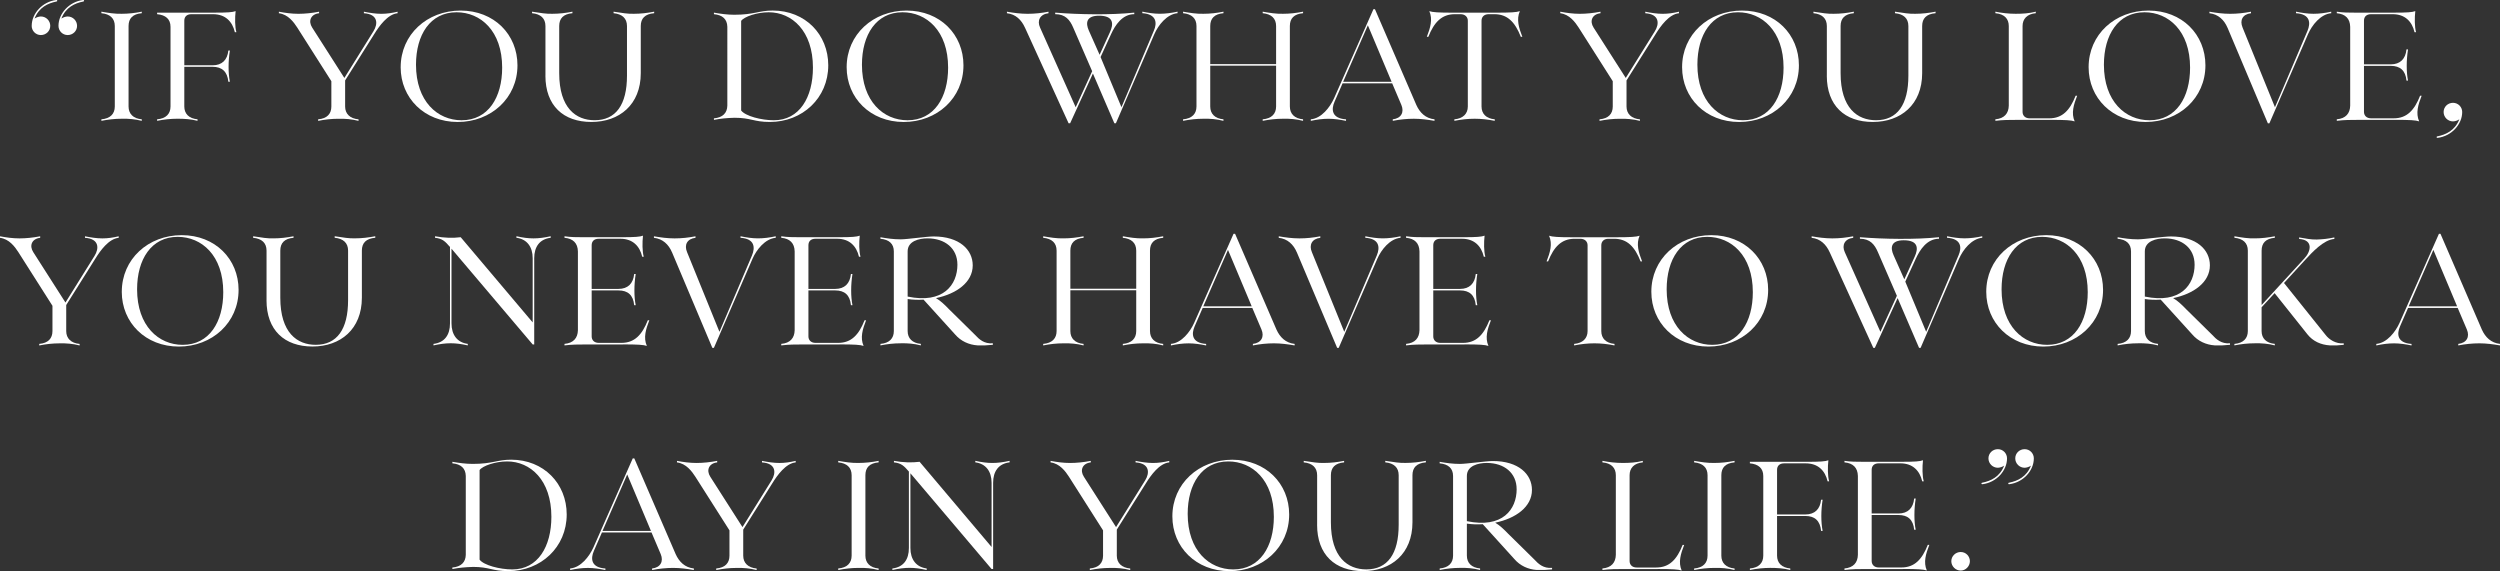 <?xml version="1.0" encoding="UTF-8"?>
<svg id="Layer_2" xmlns="http://www.w3.org/2000/svg" viewBox="0 0 1057.52 241.6">
  <rect x="0" y="0" width="1057.52" height="241.6" fill="#333333" stroke="none"/>
  <defs>
    <style>
      .cls-1 {
        fill: #fff;
      }
    </style>
  </defs>
  <g id="Layer_3_copy_2">
    <g>
      <path class="cls-1" d="M13.41,10.94C13.41,5.68,17.94.74,23.77,0c.57-.08.65.57.08.65-3.56.73-7.37,2.43-9.23,7.21.65-.49,1.86-.89,2.67-.89,2.19,0,3.97,1.78,3.97,3.97s-1.78,3.89-3.97,3.89-3.89-1.78-3.89-3.89ZM24.74,10.94C24.74,5.68,29.28.74,35.11,0c.57-.08.65.57.08.65-3.56.73-7.37,2.43-9.23,7.21.65-.49,1.86-.89,2.67-.89,2.19,0,3.97,1.78,3.97,3.97s-1.78,3.89-3.97,3.89-3.89-1.78-3.89-3.89Z"/>
      <path class="cls-1" d="M42.89,50.47c3.81-.32,5.67-2.35,5.67-5.43V11.02c0-3.24-2.02-5.1-5.67-5.43v-.65c2.83.49,5.67.97,8.58.89,2.83,0,5.67-.32,8.5-.89v.65c-3.81.32-5.59,2.19-5.59,5.43v34.02c0,3.08,1.94,5.1,5.59,5.43v.65c-2.83-.73-5.67-.97-8.5-.89-2.92,0-5.75.32-8.58.89v-.65Z"/>
      <path class="cls-1" d="M66.46,50.47c3.81-.32,5.67-2.35,5.67-5.43V11.35c0-3.24-2.03-5.02-5.67-5.35v-.65h24.3c5.51,0,7.61-.16,8.91-.65-.32,2.83-.32,6.64.32,8.91h-.65c-1.05-4.54-4.05-7.61-9.23-7.61h-9.15c-2.02,0-3,1.13-3,2.75v18.87h11.99c3.97,0,6.24-2.27,6.64-6.24h.65c-.73,4.62-.73,9.48,0,13.2h-.65c-.41-4.29-2.67-6.32-6.64-6.32h-11.99v16.77c0,3.08,1.94,5.1,5.59,5.43v.65c-2.83-.73-5.67-.89-8.5-.89s-5.75.32-8.59.89v-.65Z"/>
      <path class="cls-1" d="M134.58,50.47c3.81-.32,5.59-2.35,5.59-5.43v-10.69l-14.42-22.68c-1.46-2.27-3.89-5.59-7.78-6.07v-.65c2.59.49,5.35.89,8.26.89,2.75,0,5.83-.32,8.75-.89v.65c-3.56.4-4.7,3.32-2.92,6.07l13.61,21.3,12.31-19.76c1.94-3.08,2.03-7.21-4.05-7.61v-.65c2.43.49,4.94.89,7.37.89,2.27,0,4.45-.32,6.88-.89v.65c-4.21.4-7.78,5.43-9.88,8.83l-12.31,19.6v11.02c0,3.08,2.02,5.1,5.67,5.43v.65c-2.83-.73-5.67-.97-8.58-.89-2.83,0-5.67.32-8.5.89v-.65Z"/>
      <path class="cls-1" d="M169.49,28.44c0-13.85,11.18-23.97,25.35-23.97s24.05,10.12,24.05,23.16c0,13.85-11.18,23.97-25.27,23.97s-24.14-10.12-24.14-23.16ZM212.42,28.6c0-15.55-9.15-23.41-19.28-23.41-11.18,0-17.17,9.56-17.17,22.19,0,15.55,9.15,23.49,19.28,23.49,11.26,0,17.17-9.64,17.17-22.27Z"/>
      <path class="cls-1" d="M230.73,32V11.02c0-3.24-2.02-5.1-5.67-5.43v-.65c3.73.57,5.99.97,8.58.89,2.83,0,5.67-.32,8.5-.89v.65c-3.81.32-5.59,2.19-5.59,5.43v19.92c0,14.82,7.13,19.92,14.98,19.92,8.99,0,13.69-6.56,13.69-18.87V11.02c0-3.24-2.03-5.1-5.67-5.43v-.65c3.81.57,5.99.97,8.58.89,2.83,0,5.67-.32,8.59-.89v.65c-3.89.32-5.67,2.19-5.67,5.43v19.92c0,13.36-9.07,20.65-20.9,20.65s-19.44-6.88-19.44-19.6Z"/>
      <path class="cls-1" d="M310.59,49.82c-2.92.08-5.75.32-8.59.89v-.65c3.81-.32,5.59-2.35,5.67-5.35V11.35c-.08-3.24-2.03-5.02-5.67-5.35v-.65c2.83.49,5.67.89,8.59.89,8.42,0,10.37-1.78,16.28-1.78,13.77,0,23.49,10.12,23.49,23.16,0,13.85-10.93,23.97-24.7,23.97-6.88,0-7.94-1.78-15.06-1.78ZM343.88,28.6c0-15.55-8.91-23.41-18.71-23.41-5.02,0-10.37,1.86-11.66,3.65v37.9c1.78,2.35,8.5,4.13,13.85,4.13,10.77,0,16.52-9.64,16.52-22.27Z"/>
      <path class="cls-1" d="M358.14,28.44c0-13.85,11.18-23.97,25.35-23.97s24.06,10.12,24.06,23.16c0,13.85-11.18,23.97-25.27,23.97s-24.14-10.12-24.14-23.16ZM401.06,28.6c0-15.55-9.15-23.41-19.28-23.41-11.18,0-17.17,9.56-17.17,22.19,0,15.55,9.15,23.49,19.28,23.49,11.26,0,17.17-9.64,17.17-22.27Z"/>
      <path class="cls-1" d="M433.55,11.67c-1.46-3.24-3.89-5.67-7.61-6.07v-.65c2.75.49,5.75.89,8.75.89s5.91-.32,8.83-.89v.65c-3.56.4-4.94,3.08-3.56,6.07l15.06,33.69,6.97-15.23-8.02-18.47c-1.38-3.24-3.32-5.67-7.61-5.67v-.65c9.96.81,23.41,1.05,33.45,0v.65c-5.1,0-8.1,4.7-9.8,8.42l-4.46,9.72,8.83,21.22,13.69-32.32c1.46-3.32,1.21-7.05-4.86-7.45v-.65c2.43.49,4.94.89,7.37.89s4.94-.32,7.53-.89v.65c-4.54.4-8.18,5.1-9.8,8.83l-16.28,37.74h-.65l-9.07-21.06-9.64,21.06h-.65l-18.47-40.5ZM469.51,13.61c1.54-3.32,1.78-6.97-4.62-6.97-5.43,0-5.75,3.08-4.29,6.32l4.54,10.21,4.37-9.56Z"/>
      <path class="cls-1" d="M500.45,50.47c3.81-.32,5.67-2.35,5.67-5.43V11.02c0-3.24-2.02-5.1-5.67-5.43v-.65c2.83.49,5.67.97,8.58.89,2.83,0,5.67-.32,8.5-.89v.65c-3.81.32-5.59,2.19-5.59,5.43v16.12h27.86V11.02c0-3.24-2.02-5.1-5.67-5.43v-.65c2.83.49,5.67.97,8.58.89,2.83,0,5.67-.32,8.5-.89v.65c-3.81.32-5.59,2.19-5.59,5.43v34.02c0,3.08,1.94,5.1,5.59,5.43v.65c-2.83-.73-5.67-.97-8.5-.89-2.92,0-5.75.32-8.58.89v-.65c3.81-.32,5.67-2.35,5.67-5.43v-17.25h-27.86v17.25c0,3.08,1.94,5.1,5.59,5.43v.65c-2.83-.73-5.67-.97-8.5-.89-2.92,0-5.75.32-8.58.89v-.65Z"/>
      <path class="cls-1" d="M554.48,50.47c4.54-.4,8.1-5.1,9.8-8.83l16.69-37.74h.65l17.5,40.5c1.46,3.24,3.89,5.67,7.69,6.07v.65c-2.83-.49-5.83-.89-8.75-.89s-5.99.32-8.91.89v-.65c3.56-.4,4.94-3,3.64-6.07l-3.89-9.15h-20.98l-3.4,7.78c-1.46,3.32-1.21,7.05,4.86,7.45v.65c-2.43-.49-4.94-.89-7.37-.89s-4.94.32-7.53.89v-.65ZM568.17,34.59h20.49l-10.04-23.89-10.45,23.89Z"/>
      <path class="cls-1" d="M615.23,50.47c3.64-.32,5.67-2.35,5.67-5.43V8.75c0-1.54-1.13-2.75-3.08-2.75h-2.43c-5.51,0-8.75,3.4-11.18,9.56h-.65c1.46-3.73,2.59-7.37,1.05-10.85,1.38.49,3.89.65,10.12.65h18.06c6.24,0,8.75-.16,10.12-.65-1.54,3.48-.41,7.13,1.05,10.85h-.65c-2.43-6.16-5.59-9.56-11.18-9.56h-2.43c-1.94,0-3,1.21-3,2.75v36.29c0,3.08,1.94,5.1,5.59,5.43v.65c-2.83-.57-5.67-.89-8.5-.89s-5.75.32-8.58.89v-.65Z"/>
      <path class="cls-1" d="M676.62,50.47c3.81-.32,5.59-2.35,5.59-5.43v-10.69l-14.42-22.68c-1.46-2.27-3.89-5.59-7.78-6.07v-.65c2.59.49,5.34.89,8.26.89,2.75,0,5.83-.32,8.75-.89v.65c-3.56.4-4.7,3.32-2.92,6.07l13.61,21.3,12.31-19.76c1.94-3.08,2.02-7.21-4.05-7.61v-.65c2.43.49,4.94.89,7.37.89,2.27,0,4.46-.32,6.88-.89v.65c-4.21.4-7.78,5.43-9.88,8.83l-12.31,19.6v11.02c0,3.08,2.02,5.1,5.67,5.43v.65c-2.83-.73-5.67-.97-8.59-.89-2.83,0-5.67.32-8.5.89v-.65Z"/>
      <path class="cls-1" d="M711.54,28.44c0-13.85,11.18-23.97,25.35-23.97s24.06,10.12,24.06,23.16c0,13.85-11.18,23.97-25.27,23.97s-24.14-10.12-24.14-23.16ZM754.46,28.6c0-15.55-9.15-23.41-19.28-23.41-11.18,0-17.17,9.56-17.17,22.19,0,15.55,9.15,23.49,19.28,23.49,11.26,0,17.17-9.64,17.17-22.27Z"/>
      <path class="cls-1" d="M772.77,32V11.02c0-3.24-2.03-5.1-5.67-5.43v-.65c3.73.57,5.99.97,8.58.89,2.83,0,5.67-.32,8.5-.89v.65c-3.81.32-5.59,2.19-5.59,5.43v19.92c0,14.82,7.13,19.92,14.98,19.92,8.99,0,13.69-6.56,13.69-18.87V11.02c0-3.24-2.02-5.1-5.67-5.43v-.65c3.81.57,5.99.97,8.59.89,2.83,0,5.67-.32,8.58-.89v.65c-3.89.32-5.67,2.19-5.67,5.43v19.92c0,13.36-9.07,20.65-20.9,20.65s-19.44-6.88-19.44-19.6Z"/>
      <path class="cls-1" d="M867.46,50.71h-14.33c-3.08,0-5.99,0-9.07.4v-.65c3.81-.32,5.59-2.51,5.67-5.75V11.02c0-3.08-1.86-5.1-5.67-5.43v-.65c2.83.57,5.67.89,8.59.89s5.67-.16,8.5-.89v.65c-3.64.32-5.59,2.35-5.59,5.43v36.29c0,1.54,1.05,2.75,3,2.75h8.26c5.59,0,8.75-3.4,11.18-9.56h.65c-1.46,3.73-2.59,7.37-1.05,10.85-1.38-.49-3.89-.65-10.12-.65Z"/>
      <path class="cls-1" d="M883.5,28.44c0-13.85,11.18-23.97,25.35-23.97s24.06,10.12,24.06,23.16c0,13.85-11.18,23.97-25.27,23.97s-24.14-10.12-24.14-23.16ZM926.42,28.6c0-15.55-9.15-23.41-19.28-23.41-11.18,0-17.17,9.56-17.17,22.19,0,15.55,9.15,23.49,19.28,23.49,11.26,0,17.17-9.64,17.17-22.27Z"/>
      <path class="cls-1" d="M942.22,11.67c-1.38-3.24-3.89-5.67-7.61-6.07v-.65c2.75.49,5.75.89,8.75.89s5.91-.32,8.83-.89v.65c-3.56.4-4.86,3-3.56,6.07l13.69,33.69,13.77-32.32c1.38-3.32,1.21-7.05-4.86-7.45v-.65c2.43.49,4.94.89,7.37.89s4.94-.32,7.53-.89v.65c-4.54.4-8.18,5.1-9.8,8.83l-16.36,37.74h-.65l-17.09-40.5Z"/>
      <path class="cls-1" d="M1013.18,50.71h-15.63c-3.08,0-5.99,0-9.07.4v-.65c3.81-.32,5.59-2.51,5.67-5.75V11.35c-.08-3.48-2.02-5.43-5.67-5.75v-.65c2.59.4,5.1.4,7.7.4h16.6c5.51,0,7.61-.16,8.91-.65-.32,2.83-.32,6.64.32,8.91h-.65c-1.05-4.54-4.05-7.61-9.23-7.61h-9.15c-2.02,0-3,1.13-3,2.75v18.47h11.34c3.97,0,6.24-2.27,6.64-6.32h.65c-.73,4.7-.73,9.56,0,13.2h-.65c-.41-4.29-2.67-6.24-6.64-6.24h-11.34v19.44c0,1.54,1.05,2.75,3,2.75h9.56c5.59,0,8.75-3.4,11.18-9.56h.65c-1.46,3.73-2.59,7.37-1.05,10.85-1.38-.49-3.89-.65-10.12-.65Z"/>
      <path class="cls-1" d="M1031.08,57.67c3.56-.73,7.37-2.43,9.23-7.21-.65.49-1.78.89-2.67.89-2.19,0-3.97-1.78-3.97-3.97s1.78-3.89,3.97-3.89,3.89,1.78,3.89,3.89c0,5.26-4.54,10.21-10.37,10.93-.57.08-.65-.57-.08-.65Z"/>
      <path class="cls-1" d="M16.6,145.47c3.81-.32,5.59-2.35,5.59-5.43v-10.69l-14.42-22.68c-1.46-2.27-3.89-5.59-7.78-6.07v-.65c2.59.49,5.35.89,8.26.89,2.75,0,5.83-.32,8.75-.89v.65c-3.56.4-4.7,3.32-2.92,6.07l13.61,21.3,12.31-19.76c1.94-3.08,2.03-7.21-4.05-7.61v-.65c2.43.49,4.94.89,7.37.89,2.27,0,4.45-.32,6.88-.89v.65c-4.21.4-7.78,5.43-9.88,8.83l-12.31,19.6v11.02c0,3.08,2.02,5.1,5.67,5.43v.65c-2.83-.73-5.67-.97-8.58-.89-2.83,0-5.67.32-8.5.89v-.65Z"/>
      <path class="cls-1" d="M51.52,123.44c0-13.85,11.18-23.97,25.35-23.97s24.05,10.12,24.05,23.16c0,13.85-11.18,23.97-25.27,23.97s-24.14-10.12-24.14-23.16ZM94.44,123.6c0-15.55-9.15-23.41-19.28-23.41-11.18,0-17.17,9.56-17.17,22.19,0,15.55,9.15,23.49,19.28,23.49,11.26,0,17.17-9.64,17.17-22.27Z"/>
      <path class="cls-1" d="M112.75,127v-20.98c0-3.24-2.02-5.1-5.67-5.43v-.65c3.73.57,5.99.97,8.58.89,2.83,0,5.67-.32,8.5-.89v.65c-3.81.32-5.59,2.19-5.59,5.43v19.92c0,14.82,7.13,19.92,14.98,19.92,8.99,0,13.69-6.56,13.69-18.87v-20.98c0-3.24-2.03-5.1-5.67-5.43v-.65c3.81.57,5.99.97,8.58.89,2.83,0,5.67-.32,8.59-.89v.65c-3.89.32-5.67,2.19-5.67,5.43v19.92c0,13.36-9.07,20.65-20.9,20.65s-19.44-6.88-19.44-19.6Z"/>
      <path class="cls-1" d="M183.38,145.47c4.7-.57,6.97-3.81,6.97-8.67v-32.32c-2.03-2.35-3.16-3.56-6.32-3.89v-.65c3.89.73,7.61.81,10.85.4l30.45,36.04v-27.13c0-4.86-2.43-8.1-6.88-8.67v-.65c5.43,1.21,8.99,1.21,14.5,0v.65c-4.7.57-6.97,3.81-6.97,8.67v36.45h-.65l-34.34-40.5v31.59c0,4.86,2.43,8.1,6.88,8.67v.65c-5.43-1.21-8.99-1.21-14.5,0v-.65Z"/>
      <path class="cls-1" d="M263.49,145.71h-15.63c-3.08,0-5.99,0-9.07.4v-.65c3.81-.32,5.59-2.51,5.67-5.75v-33.37c-.08-3.48-2.03-5.43-5.67-5.75v-.65c2.59.4,5.1.4,7.69.4h16.6c5.51,0,7.61-.16,8.91-.65-.32,2.83-.32,6.64.32,8.91h-.65c-1.05-4.54-4.05-7.61-9.23-7.61h-9.15c-2.02,0-3,1.13-3,2.75v18.47h11.34c3.97,0,6.24-2.27,6.64-6.32h.65c-.73,4.7-.73,9.56,0,13.2h-.65c-.4-4.29-2.67-6.24-6.64-6.24h-11.34v19.44c0,1.54,1.05,2.75,3,2.75h9.56c5.59,0,8.75-3.4,11.18-9.56h.65c-1.46,3.73-2.59,7.37-1.05,10.85-1.38-.49-3.89-.65-10.12-.65Z"/>
      <path class="cls-1" d="M284.23,106.67c-1.38-3.24-3.89-5.67-7.61-6.07v-.65c2.75.49,5.75.89,8.75.89s5.91-.32,8.83-.89v.65c-3.56.4-4.86,3-3.56,6.07l13.69,33.69,13.77-32.32c1.38-3.32,1.21-7.05-4.86-7.45v-.65c2.43.49,4.94.89,7.37.89s4.94-.32,7.53-.89v.65c-4.54.4-8.18,5.1-9.8,8.83l-16.36,37.74h-.65l-17.09-40.5Z"/>
      <path class="cls-1" d="M355.18,145.71h-15.63c-3.08,0-5.99,0-9.07.4v-.65c3.81-.32,5.59-2.51,5.67-5.75v-33.37c-.08-3.48-2.02-5.43-5.67-5.75v-.65c2.59.4,5.1.4,7.69.4h16.6c5.51,0,7.61-.16,8.91-.65-.32,2.83-.32,6.64.32,8.91h-.65c-1.05-4.54-4.05-7.61-9.23-7.61h-9.15c-2.03,0-3,1.13-3,2.75v18.47h11.34c3.97,0,6.24-2.27,6.64-6.32h.65c-.73,4.7-.73,9.56,0,13.2h-.65c-.41-4.29-2.67-6.24-6.64-6.24h-11.34v19.44c0,1.54,1.05,2.75,3,2.75h9.56c5.59,0,8.75-3.4,11.18-9.56h.65c-1.46,3.73-2.59,7.37-1.05,10.85-1.38-.49-3.89-.65-10.12-.65Z"/>
      <path class="cls-1" d="M372.43,145.47c3.81-.32,5.67-2.35,5.67-5.43v-33.69c0-3.24-2.02-5.02-5.67-5.35v-.65c2.75.49,5.43.89,8.59.89,2.75,0,10.93-1.22,13.93-1.22,10.85,0,16.52,5.59,16.52,12.23,0,7.21-6.96,12.07-15.55,13.85,1.86,1.05,3.89,3,5.51,4.7l11.02,10.85c1.7,1.86,3.89,3.89,7.53,3.56v.65c-2.11.24-4.29.32-6.48.24-3.64-.24-7.05-1.78-9.48-4.62l-13.36-14.74c-2.19.16-4.54.08-6.72-.24v13.53c0,3.08,1.94,5.1,5.59,5.43v.65c-2.83-.73-5.59-.97-8.5-.89-2.92,0-5.75.32-8.59.89v-.65ZM404.99,111.93c0-6.88-5.26-11.1-12.63-11.1-3.56,0-8.42,1.13-8.42,5.51v19.11c15.06,3.16,21.06-4.94,21.06-13.53Z"/>
      <path class="cls-1" d="M441.28,145.47c3.81-.32,5.67-2.35,5.67-5.43v-34.02c0-3.24-2.02-5.1-5.67-5.43v-.65c2.83.49,5.67.97,8.58.89,2.83,0,5.67-.32,8.5-.89v.65c-3.81.32-5.59,2.19-5.59,5.43v16.12h27.86v-16.12c0-3.24-2.02-5.1-5.67-5.43v-.65c2.83.49,5.67.97,8.58.89,2.83,0,5.67-.32,8.5-.89v.65c-3.81.32-5.59,2.19-5.59,5.43v34.02c0,3.08,1.94,5.1,5.59,5.43v.65c-2.83-.73-5.67-.97-8.5-.89-2.92,0-5.75.32-8.58.89v-.65c3.81-.32,5.67-2.35,5.67-5.43v-17.25h-27.86v17.25c0,3.08,1.94,5.1,5.59,5.43v.65c-2.83-.73-5.67-.97-8.5-.89-2.92,0-5.75.32-8.58.89v-.65Z"/>
      <path class="cls-1" d="M495.31,145.47c4.54-.4,8.1-5.1,9.8-8.83l16.69-37.74h.65l17.5,40.5c1.46,3.24,3.89,5.67,7.69,6.07v.65c-2.83-.49-5.83-.89-8.75-.89s-5.99.32-8.91.89v-.65c3.56-.4,4.94-3,3.64-6.07l-3.89-9.15h-20.98l-3.4,7.78c-1.46,3.32-1.21,7.05,4.86,7.45v.65c-2.43-.49-4.94-.89-7.37-.89s-4.94.32-7.53.89v-.65ZM509,129.59h20.49l-10.04-23.89-10.45,23.89Z"/>
      <path class="cls-1" d="M548.53,106.67c-1.38-3.24-3.89-5.67-7.61-6.07v-.65c2.75.49,5.75.89,8.75.89s5.91-.32,8.83-.89v.65c-3.56.4-4.86,3-3.56,6.07l13.69,33.69,13.77-32.32c1.38-3.32,1.21-7.05-4.86-7.45v-.65c2.43.49,4.94.89,7.37.89s4.94-.32,7.53-.89v.65c-4.54.4-8.18,5.1-9.8,8.83l-16.36,37.74h-.65l-17.09-40.5Z"/>
      <path class="cls-1" d="M619.48,145.71h-15.63c-3.08,0-5.99,0-9.07.4v-.65c3.81-.32,5.59-2.51,5.67-5.75v-33.37c-.08-3.48-2.02-5.43-5.67-5.75v-.65c2.59.4,5.1.4,7.7.4h16.6c5.51,0,7.61-.16,8.91-.65-.32,2.83-.32,6.64.32,8.91h-.65c-1.05-4.54-4.05-7.61-9.23-7.61h-9.15c-2.02,0-3,1.13-3,2.75v18.47h11.34c3.97,0,6.24-2.27,6.64-6.32h.65c-.73,4.7-.73,9.56,0,13.2h-.65c-.41-4.29-2.67-6.24-6.64-6.24h-11.34v19.44c0,1.54,1.05,2.75,3,2.75h9.56c5.59,0,8.75-3.4,11.18-9.56h.65c-1.46,3.73-2.59,7.37-1.05,10.85-1.38-.49-3.89-.65-10.12-.65Z"/>
      <path class="cls-1" d="M665.89,145.47c3.64-.32,5.67-2.35,5.67-5.43v-36.29c0-1.54-1.13-2.75-3.08-2.75h-2.43c-5.51,0-8.75,3.4-11.18,9.56h-.65c1.46-3.73,2.59-7.37,1.05-10.85,1.38.49,3.89.65,10.12.65h18.06c6.24,0,8.75-.16,10.12-.65-1.54,3.48-.41,7.13,1.05,10.85h-.65c-2.43-6.16-5.59-9.56-11.18-9.56h-2.43c-1.94,0-3,1.21-3,2.75v36.29c0,3.08,1.94,5.1,5.59,5.43v.65c-2.83-.57-5.67-.89-8.5-.89s-5.75.32-8.58.89v-.65Z"/>
      <path class="cls-1" d="M698.53,123.44c0-13.85,11.18-23.97,25.35-23.97s24.06,10.12,24.06,23.16c0,13.85-11.18,23.97-25.27,23.97s-24.14-10.12-24.14-23.16ZM741.46,123.6c0-15.55-9.15-23.41-19.28-23.41-11.18,0-17.17,9.56-17.17,22.19,0,15.55,9.15,23.49,19.28,23.49,11.26,0,17.17-9.64,17.17-22.27Z"/>
      <path class="cls-1" d="M773.95,106.67c-1.46-3.24-3.89-5.67-7.61-6.07v-.65c2.75.49,5.75.89,8.75.89s5.91-.32,8.83-.89v.65c-3.56.4-4.94,3.08-3.56,6.07l15.06,33.69,6.97-15.23-8.02-18.47c-1.38-3.24-3.32-5.67-7.61-5.67v-.65c9.96.81,23.41,1.05,33.45,0v.65c-5.1,0-8.1,4.7-9.8,8.42l-4.46,9.72,8.83,21.22,13.69-32.32c1.46-3.32,1.21-7.05-4.86-7.45v-.65c2.43.49,4.94.89,7.37.89s4.94-.32,7.53-.89v.65c-4.54.4-8.18,5.1-9.8,8.83l-16.28,37.74h-.65l-9.07-21.06-9.64,21.06h-.65l-18.47-40.5ZM809.91,108.61c1.54-3.32,1.78-6.97-4.62-6.97-5.43,0-5.75,3.08-4.29,6.32l4.54,10.21,4.37-9.56Z"/>
      <path class="cls-1" d="M840.2,123.44c0-13.85,11.18-23.97,25.35-23.97s24.06,10.12,24.06,23.16c0,13.85-11.18,23.97-25.27,23.97s-24.14-10.12-24.14-23.16ZM883.13,123.6c0-15.55-9.15-23.41-19.28-23.41-11.18,0-17.17,9.56-17.17,22.19,0,15.55,9.15,23.49,19.28,23.49,11.26,0,17.17-9.64,17.17-22.27Z"/>
      <path class="cls-1" d="M895.77,145.47c3.81-.32,5.67-2.35,5.67-5.43v-33.69c0-3.24-2.02-5.02-5.67-5.35v-.65c2.75.49,5.43.89,8.58.89,2.75,0,10.93-1.22,13.93-1.22,10.85,0,16.52,5.59,16.52,12.23,0,7.21-6.96,12.07-15.55,13.85,1.86,1.05,3.89,3,5.51,4.7l11.02,10.85c1.7,1.86,3.89,3.89,7.53,3.56v.65c-2.11.24-4.29.32-6.48.24-3.64-.24-7.05-1.78-9.48-4.62l-13.36-14.74c-2.19.16-4.54.08-6.72-.24v13.53c0,3.08,1.94,5.1,5.59,5.43v.65c-2.83-.73-5.59-.97-8.5-.89-2.92,0-5.75.32-8.58.89v-.65ZM928.33,111.93c0-6.88-5.26-11.1-12.63-11.1-3.56,0-8.42,1.13-8.42,5.51v19.11c15.06,3.16,21.06-4.94,21.06-13.53Z"/>
      <path class="cls-1" d="M945.18,145.47c3.81-.32,5.67-2.35,5.67-5.43v-34.02c0-3.24-2.02-5.1-5.67-5.43v-.65c3.32.57,5.83.97,8.59.89,2.83,0,5.67-.32,8.5-.89v.65c-3.81.32-5.59,2.19-5.59,5.43v23l18.14-19.76c2.67-2.83,3.89-7.78-2.27-8.18v-.65c2.51.4,4.94.97,7.45.89,2.43-.08,4.86-.32,7.45-.89v.65c-4.54.32-9.48,5.75-12.31,8.83l-8.99,9.8,17.58,21.95c1.46,1.94,4.37,3.89,7.69,3.56v.65c-1.94.24-3.97.32-5.83.24-3.89-.24-7.21-1.78-9.48-4.62l-13.93-17.49-5.51,5.99v10.04c0,3.08,1.94,5.1,5.59,5.43v.65c-2.83-.73-5.59-.97-8.5-.89-2.92,0-5.75.32-8.59.89v-.65Z"/>
      <path class="cls-1" d="M1005.2,145.47c4.54-.4,8.1-5.1,9.8-8.83l16.69-37.74h.65l17.5,40.5c1.46,3.24,3.89,5.67,7.69,6.07v.65c-2.83-.49-5.83-.89-8.75-.89s-5.99.32-8.91.89v-.65c3.56-.4,4.94-3,3.64-6.07l-3.89-9.15h-20.98l-3.4,7.78c-1.46,3.32-1.21,7.05,4.86,7.45v.65c-2.43-.49-4.94-.89-7.37-.89s-4.94.32-7.53.89v-.65ZM1018.89,129.59h20.49l-10.04-23.89-10.45,23.89Z"/>
      <path class="cls-1" d="M199.95,239.82c-2.92.08-5.75.32-8.59.89v-.65c3.81-.32,5.59-2.35,5.67-5.35v-33.37c-.08-3.24-2.03-5.02-5.67-5.35v-.65c2.83.49,5.67.89,8.59.89,8.42,0,10.37-1.78,16.28-1.78,13.77,0,23.49,10.12,23.49,23.16,0,13.85-10.93,23.97-24.7,23.97-6.88,0-7.94-1.78-15.06-1.78ZM233.24,218.6c0-15.55-8.91-23.41-18.71-23.41-5.02,0-10.37,1.86-11.66,3.65v37.9c1.78,2.35,8.5,4.13,13.85,4.13,10.77,0,16.52-9.64,16.52-22.27Z"/>
      <path class="cls-1" d="M241.18,240.47c4.54-.4,8.1-5.1,9.8-8.83l16.68-37.74h.65l17.5,40.5c1.46,3.24,3.89,5.67,7.69,6.07v.65c-2.83-.49-5.83-.89-8.75-.89s-5.99.32-8.91.89v-.65c3.56-.4,4.94-3,3.65-6.07l-3.89-9.15h-20.98l-3.4,7.78c-1.46,3.32-1.21,7.05,4.86,7.45v.65c-2.43-.49-4.94-.89-7.37-.89s-4.94.32-7.53.89v-.65ZM254.87,224.59h20.49l-10.04-23.89-10.45,23.89Z"/>
      <path class="cls-1" d="M302.98,240.47c3.81-.32,5.59-2.35,5.59-5.43v-10.69l-14.42-22.68c-1.46-2.27-3.89-5.59-7.78-6.07v-.65c2.59.49,5.35.89,8.26.89,2.75,0,5.83-.32,8.75-.89v.65c-3.56.4-4.7,3.32-2.92,6.07l13.61,21.3,12.31-19.76c1.94-3.08,2.02-7.21-4.05-7.61v-.65c2.43.49,4.94.89,7.37.89,2.27,0,4.46-.32,6.88-.89v.65c-4.21.4-7.78,5.43-9.88,8.83l-12.31,19.6v11.02c0,3.08,2.03,5.1,5.67,5.43v.65c-2.83-.73-5.67-.97-8.59-.89-2.83,0-5.67.32-8.5.89v-.65Z"/>
      <path class="cls-1" d="M354.58,240.47c3.81-.32,5.67-2.35,5.67-5.43v-34.02c0-3.24-2.02-5.1-5.67-5.43v-.65c2.83.49,5.67.97,8.58.89,2.83,0,5.67-.32,8.5-.89v.65c-3.81.32-5.59,2.19-5.59,5.43v34.02c0,3.08,1.94,5.1,5.59,5.43v.65c-2.83-.73-5.67-.97-8.5-.89-2.92,0-5.75.32-8.58.89v-.65Z"/>
      <path class="cls-1" d="M377.5,240.47c4.7-.57,6.97-3.81,6.97-8.67v-32.32c-2.03-2.35-3.16-3.56-6.32-3.89v-.65c3.89.73,7.61.81,10.85.4l30.45,36.04v-27.13c0-4.86-2.43-8.1-6.88-8.67v-.65c5.43,1.21,8.99,1.21,14.5,0v.65c-4.7.57-6.97,3.81-6.97,8.67v36.45h-.65l-34.34-40.5v31.59c0,4.86,2.43,8.1,6.88,8.67v.65c-5.43-1.21-8.99-1.21-14.5,0v-.65Z"/>
      <path class="cls-1" d="M461.01,240.47c3.81-.32,5.59-2.35,5.59-5.43v-10.69l-14.42-22.68c-1.46-2.27-3.89-5.59-7.78-6.07v-.65c2.59.49,5.34.89,8.26.89,2.75,0,5.83-.32,8.75-.89v.65c-3.56.4-4.7,3.32-2.92,6.07l13.61,21.3,12.31-19.76c1.94-3.08,2.02-7.21-4.05-7.61v-.65c2.43.49,4.94.89,7.37.89,2.27,0,4.46-.32,6.88-.89v.65c-4.21.4-7.78,5.43-9.88,8.83l-12.31,19.6v11.02c0,3.08,2.02,5.1,5.67,5.43v.65c-2.83-.73-5.67-.97-8.59-.89-2.83,0-5.67.32-8.5.89v-.65Z"/>
      <path class="cls-1" d="M495.92,218.44c0-13.85,11.18-23.97,25.35-23.97s24.06,10.12,24.06,23.16c0,13.85-11.18,23.97-25.27,23.97s-24.14-10.12-24.14-23.16ZM538.85,218.6c0-15.55-9.15-23.41-19.28-23.41-11.18,0-17.17,9.56-17.17,22.19,0,15.55,9.15,23.49,19.28,23.49,11.26,0,17.17-9.64,17.17-22.27Z"/>
      <path class="cls-1" d="M557.16,222v-20.98c0-3.24-2.03-5.1-5.67-5.43v-.65c3.73.57,5.99.97,8.58.89,2.83,0,5.67-.32,8.5-.89v.65c-3.81.32-5.59,2.19-5.59,5.43v19.92c0,14.82,7.13,19.92,14.98,19.92,8.99,0,13.69-6.56,13.69-18.87v-20.98c0-3.24-2.02-5.1-5.67-5.43v-.65c3.81.57,5.99.97,8.59.89,2.83,0,5.67-.32,8.58-.89v.65c-3.89.32-5.67,2.19-5.67,5.43v19.92c0,13.36-9.07,20.65-20.9,20.65s-19.44-6.88-19.44-19.6Z"/>
      <path class="cls-1" d="M608.99,240.47c3.81-.32,5.67-2.35,5.67-5.43v-33.69c0-3.24-2.02-5.02-5.67-5.35v-.65c2.75.49,5.43.89,8.59.89,2.75,0,10.93-1.22,13.93-1.22,10.85,0,16.52,5.59,16.52,12.23,0,7.21-6.96,12.07-15.55,13.85,1.86,1.05,3.89,3,5.51,4.7l11.02,10.85c1.7,1.86,3.89,3.89,7.53,3.56v.65c-2.11.24-4.29.32-6.48.24-3.64-.24-7.05-1.78-9.48-4.62l-13.36-14.74c-2.19.16-4.54.08-6.72-.24v13.53c0,3.08,1.94,5.1,5.59,5.43v.65c-2.83-.73-5.59-.97-8.5-.89-2.92,0-5.75.32-8.59.89v-.65ZM641.55,206.93c0-6.88-5.26-11.1-12.63-11.1-3.56,0-8.42,1.13-8.42,5.51v19.11c15.06,3.16,21.06-4.94,21.06-13.53Z"/>
      <path class="cls-1" d="M701.25,240.71h-14.34c-3.08,0-5.99,0-9.07.4v-.65c3.81-.32,5.59-2.51,5.67-5.75v-33.69c0-3.08-1.86-5.1-5.67-5.43v-.65c2.83.57,5.67.89,8.58.89s5.67-.16,8.5-.89v.65c-3.64.32-5.59,2.35-5.59,5.43v36.29c0,1.54,1.05,2.75,3,2.75h8.26c5.59,0,8.75-3.4,11.18-9.56h.65c-1.46,3.73-2.59,7.37-1.05,10.85-1.38-.49-3.89-.65-10.12-.65Z"/>
      <path class="cls-1" d="M716.64,240.47c3.81-.32,5.67-2.35,5.67-5.43v-34.02c0-3.24-2.02-5.1-5.67-5.43v-.65c2.83.49,5.67.97,8.59.89,2.83,0,5.67-.32,8.5-.89v.65c-3.81.32-5.59,2.19-5.59,5.43v34.02c0,3.08,1.94,5.1,5.59,5.43v.65c-2.83-.73-5.67-.97-8.5-.89-2.92,0-5.75.32-8.59.89v-.65Z"/>
      <path class="cls-1" d="M740.21,240.47c3.81-.32,5.67-2.35,5.67-5.43v-33.69c0-3.24-2.02-5.02-5.67-5.35v-.65h24.3c5.51,0,7.61-.16,8.91-.65-.32,2.83-.32,6.64.32,8.91h-.65c-1.05-4.54-4.05-7.61-9.23-7.61h-9.15c-2.02,0-3,1.13-3,2.75v18.87h11.99c3.97,0,6.24-2.27,6.64-6.24h.65c-.73,4.62-.73,9.48,0,13.2h-.65c-.4-4.29-2.67-6.32-6.64-6.32h-11.99v16.77c0,3.08,1.94,5.1,5.59,5.43v.65c-2.83-.73-5.67-.89-8.5-.89s-5.75.32-8.58.89v-.65Z"/>
      <path class="cls-1" d="M804.93,240.71h-15.63c-3.08,0-5.99,0-9.07.4v-.65c3.81-.32,5.59-2.51,5.67-5.75v-33.37c-.08-3.48-2.02-5.43-5.67-5.75v-.65c2.59.4,5.1.4,7.7.4h16.6c5.51,0,7.61-.16,8.91-.65-.32,2.83-.32,6.64.32,8.91h-.65c-1.05-4.54-4.05-7.61-9.23-7.61h-9.15c-2.02,0-3,1.13-3,2.75v18.47h11.34c3.97,0,6.24-2.27,6.64-6.32h.65c-.73,4.7-.73,9.56,0,13.2h-.65c-.41-4.29-2.67-6.24-6.64-6.24h-11.34v19.44c0,1.54,1.05,2.75,3,2.75h9.56c5.59,0,8.75-3.4,11.18-9.56h.65c-1.46,3.73-2.59,7.37-1.05,10.85-1.38-.49-3.89-.65-10.12-.65Z"/>
      <path class="cls-1" d="M825.42,237.39c0-2.11,1.78-3.89,3.97-3.89s3.89,1.78,3.89,3.89-1.78,3.97-3.89,3.97-3.97-1.78-3.97-3.97Z"/>
      <path class="cls-1" d="M838.54,204.18c3.56-.73,7.37-2.43,9.23-7.21-.65.49-1.86.89-2.67.89-2.19,0-3.97-1.78-3.97-3.97s1.78-3.89,3.97-3.89,3.89,1.78,3.89,3.89c0,5.26-4.54,10.21-10.37,10.93-.57.08-.65-.57-.08-.65ZM849.88,204.18c3.56-.73,7.37-2.43,9.23-7.21-.65.49-1.86.89-2.67.89-2.19,0-3.97-1.78-3.97-3.97s1.78-3.89,3.97-3.89,3.89,1.78,3.89,3.89c0,5.26-4.54,10.21-10.37,10.93-.57.08-.65-.57-.08-.65Z"/>
    </g>
  </g>
</svg>